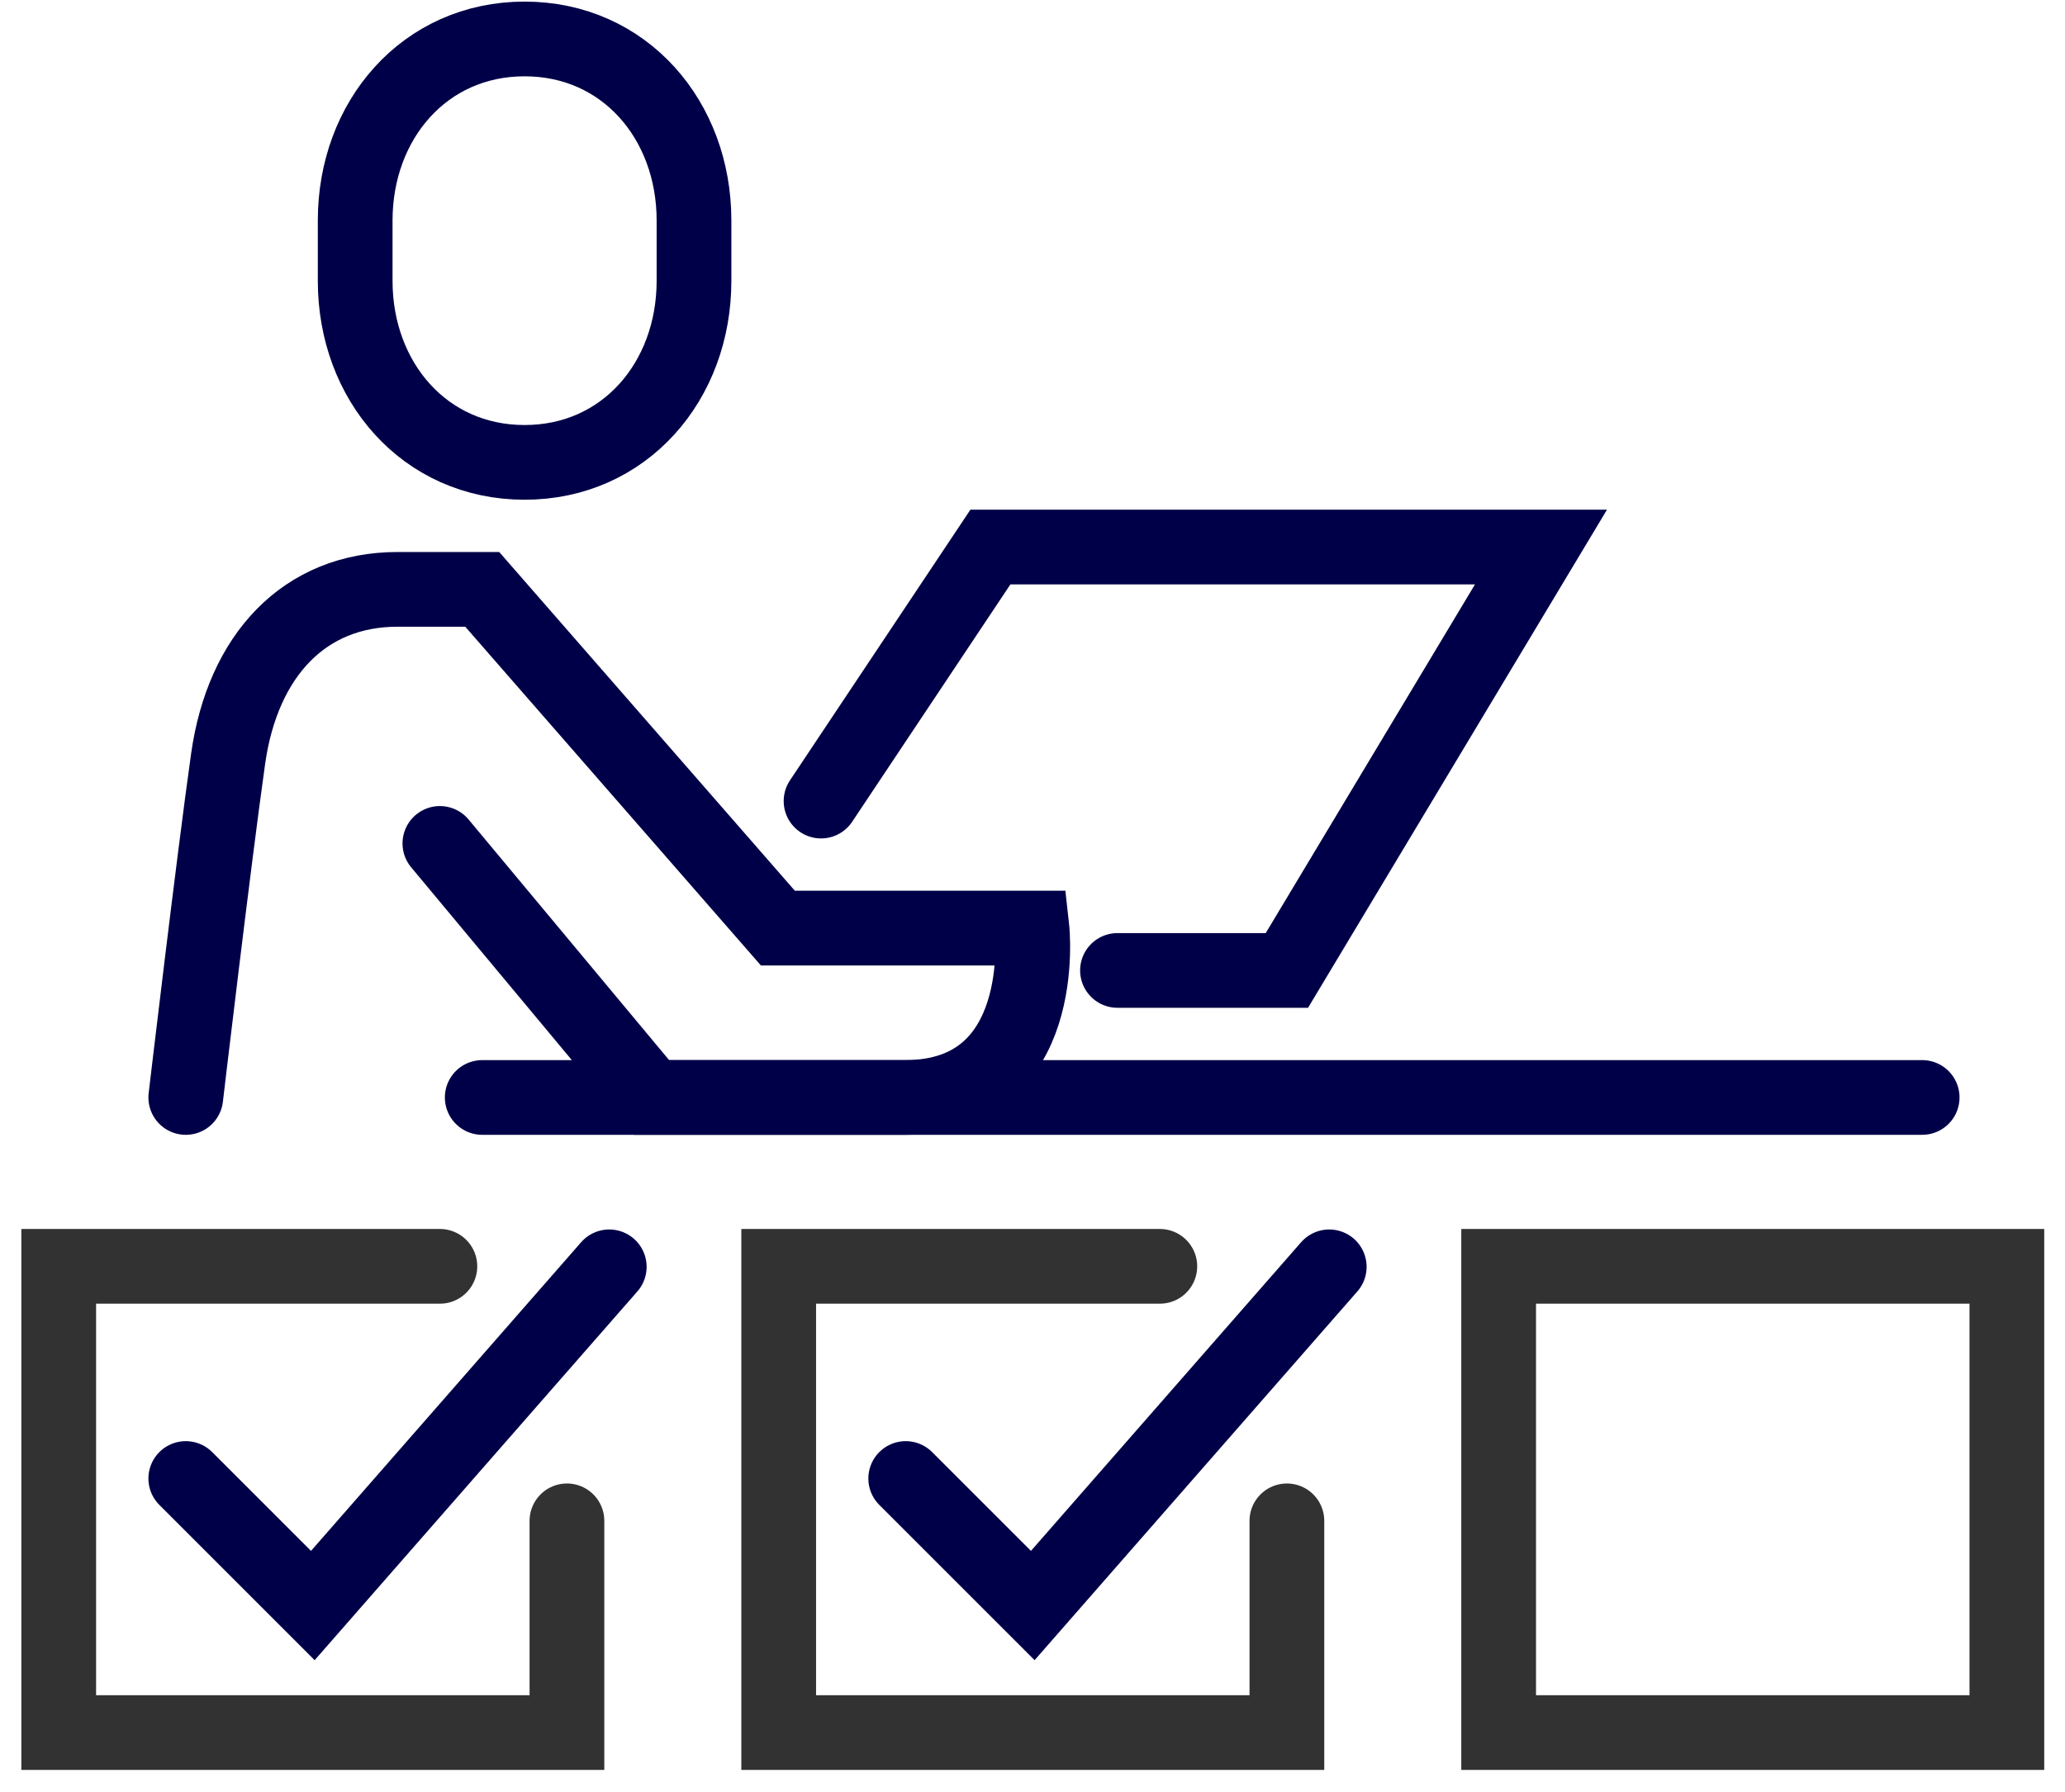 <svg width="53" height="46" viewBox="0 0 53 46" fill="none" xmlns="http://www.w3.org/2000/svg">
<path d="M33.029 39.043V44.478H19.986V32.509H29.768" stroke="#323232" stroke-width="1.918" stroke-linecap="round"/>
<path d="M23.246 37.956L26.507 41.217L34.116 32.522" stroke="#000048" stroke-width="1.918" stroke-linecap="round"/>
<path fill-rule="evenodd" clip-rule="evenodd" d="M38.464 44.478H51.508V32.509H38.464V44.478Z" stroke="#323232" stroke-width="1.918" stroke-linecap="round"/>
<path d="M14.551 39.043V44.478H1.507V32.509H11.29" stroke="#323232" stroke-width="1.918" stroke-linecap="round"/>
<path d="M4.768 37.956L8.029 41.217L15.637 32.522" stroke="#000048" stroke-width="1.918" stroke-linecap="round"/>
<path fill-rule="evenodd" clip-rule="evenodd" d="M13.464 11.87C10.896 11.87 9.116 9.784 9.116 7.212V5.658C9.116 3.086 10.896 1 13.464 1C16.033 1 17.812 3.086 17.812 5.658V7.212C17.812 9.784 16.033 11.87 13.464 11.87Z" stroke="#000048" stroke-width="1.918" stroke-linecap="round"/>
<path d="M4.768 28.174C4.768 28.174 5.481 22.128 5.855 19.478C6.229 16.828 7.811 15.13 10.203 15.13H12.377L19.965 23.826H26.486C26.486 23.826 26.972 28.174 23.225 28.174H16.724L11.29 21.652" stroke="#000048" stroke-width="1.918" stroke-linecap="round"/>
<path d="M21.073 20.565L25.42 14.043H39.551L33.029 24.913H28.681" stroke="#000048" stroke-width="1.918" stroke-linecap="round"/>
<path d="M12.377 28.174H49.334" stroke="#000048" stroke-width="1.918" stroke-linecap="round"/>
</svg>
